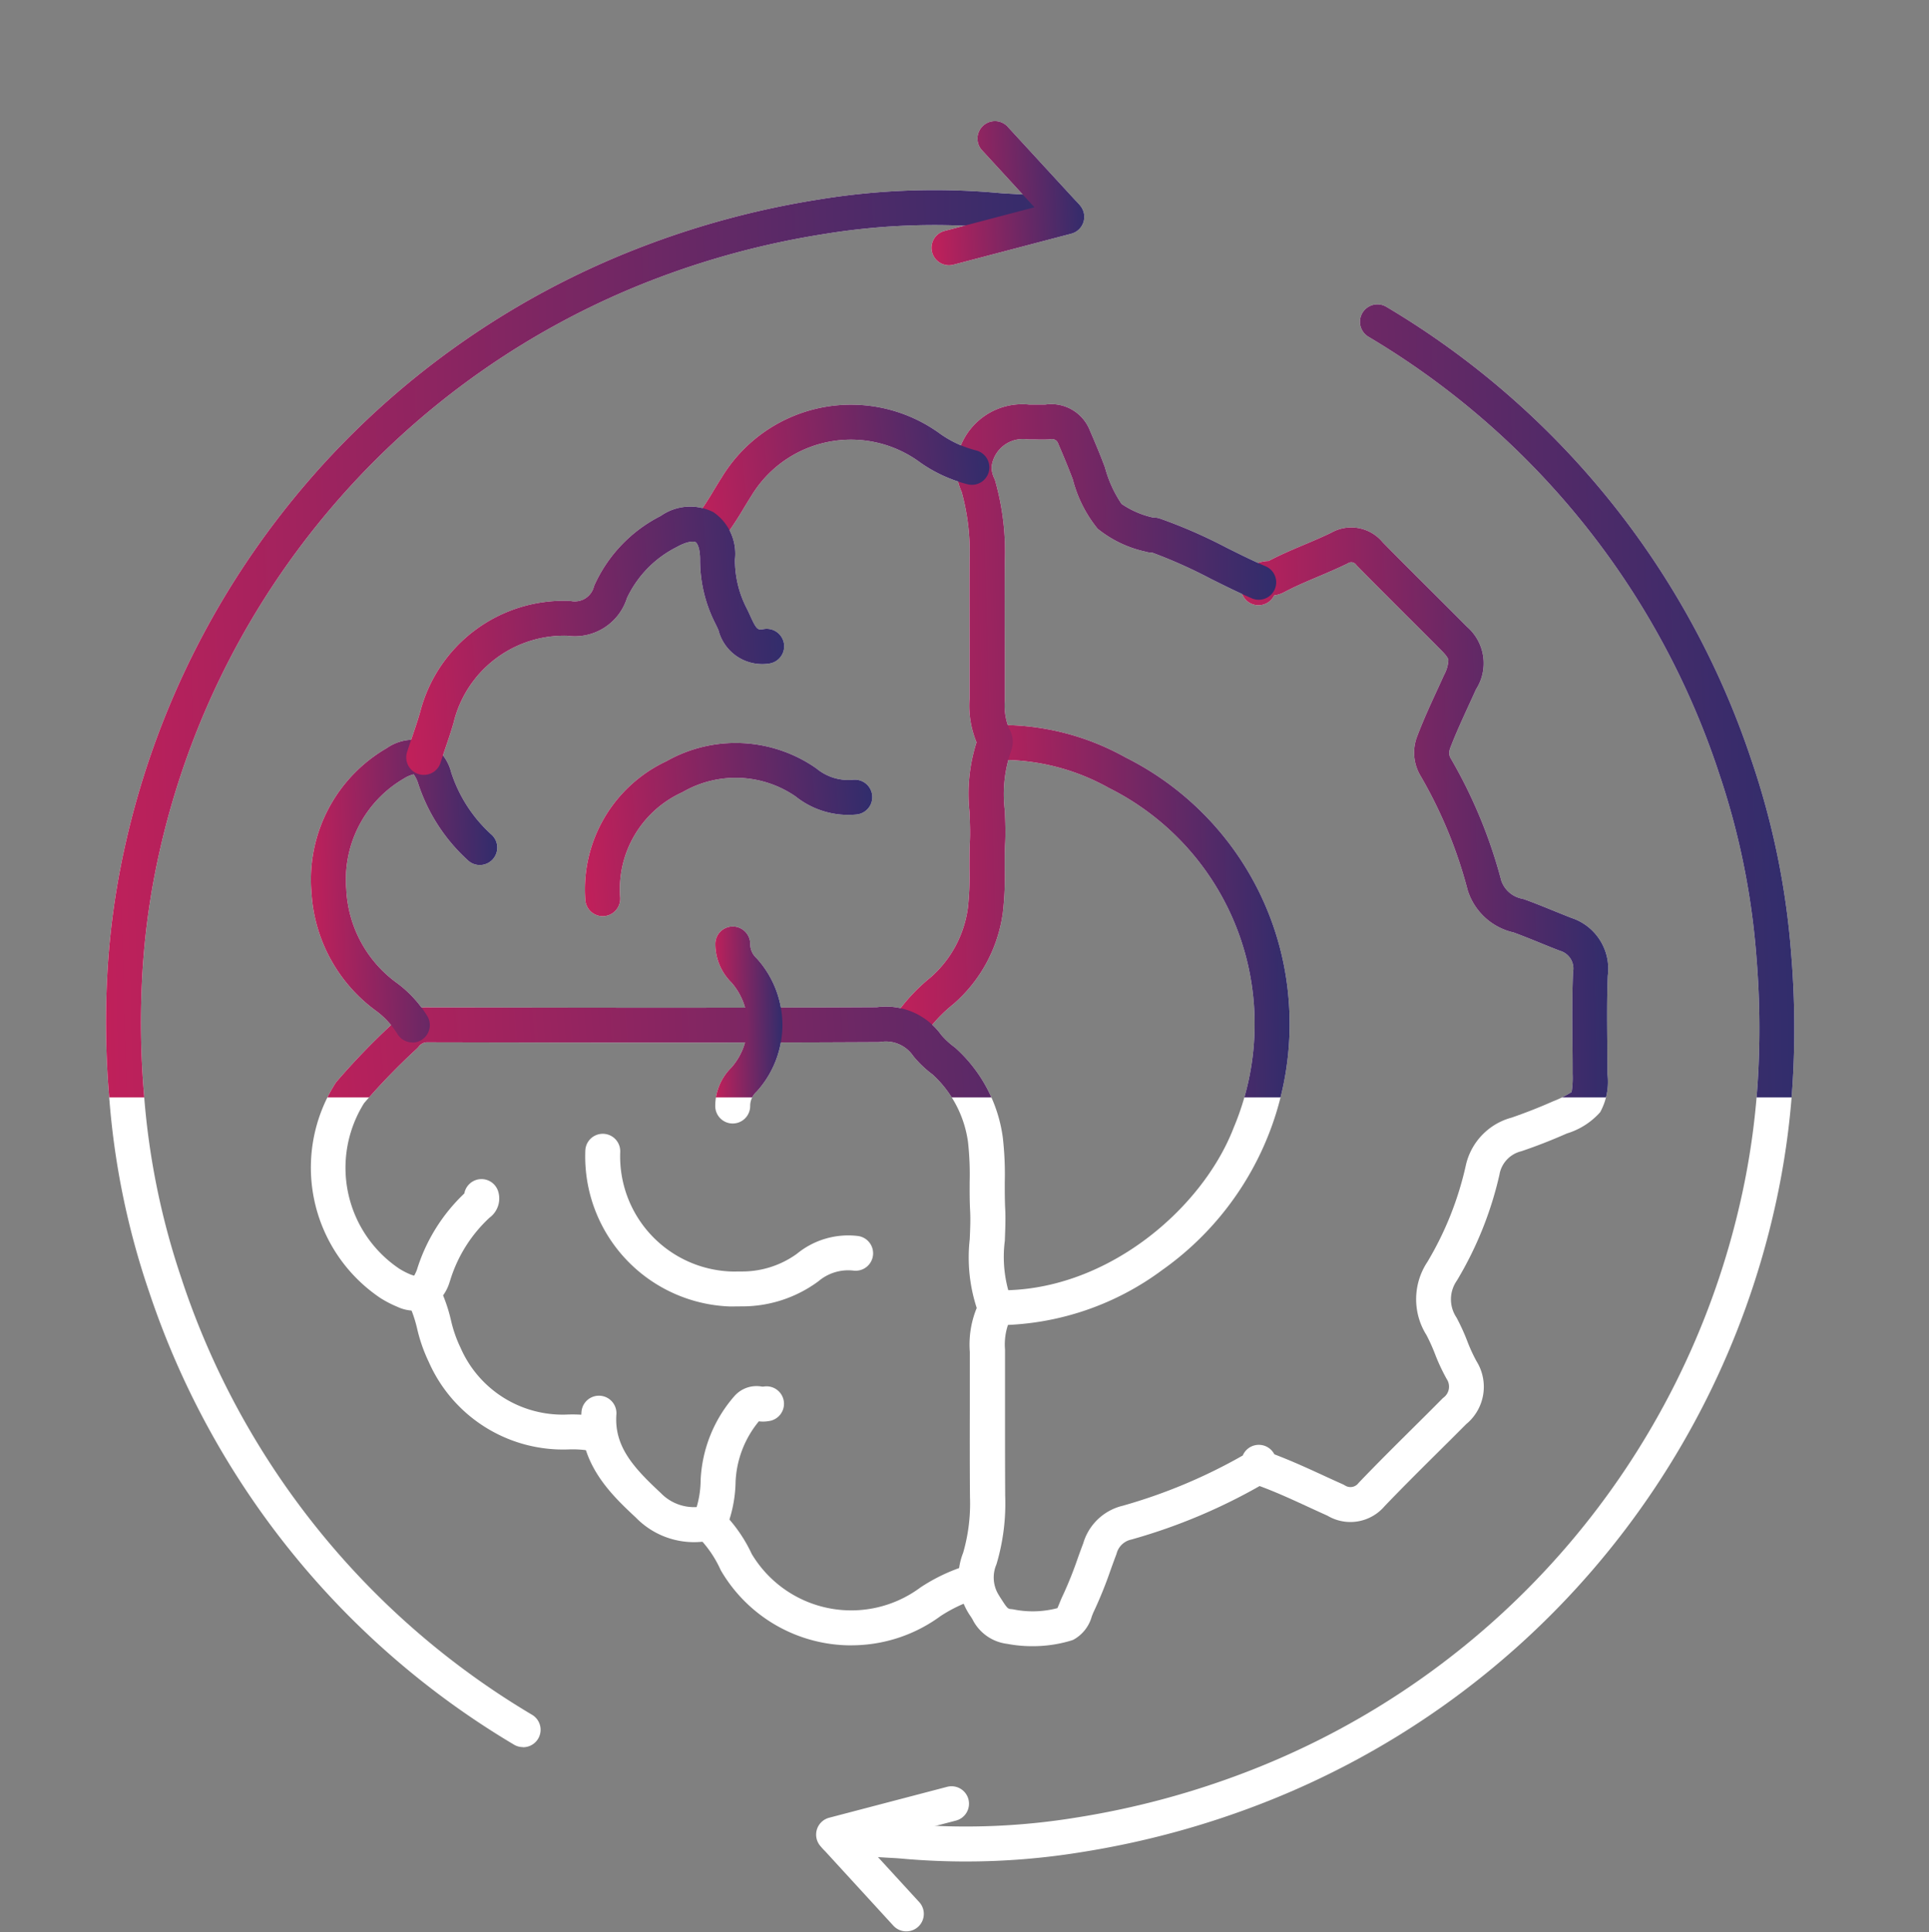 <svg xmlns="http://www.w3.org/2000/svg" xmlns:xlink="http://www.w3.org/1999/xlink" width="82.905" height="83.044" viewBox="0 0 82.905 83.044">
  <rect x="0" y="0" width="82.905" height="83.044" fill="#808080" stroke="none"/>
  <defs>
    <linearGradient id="linear-gradient" x1="-0.028" y1="0.406" x2="1" y2="0.358" gradientUnits="objectBoundingBox">
      <stop offset="0" stop-color="#c2205a"/>
      <stop offset="1" stop-color="#312d6c"/>
    </linearGradient>
    <clipPath id="clip-path">
      <rect id="Rectangle_1280" data-name="Rectangle 1280" width="72.632" height="77.916" fill="#fff" stroke="rgba(0,0,0,0)" stroke-width="1"/>
    </clipPath>
    <clipPath id="clip-path-2">
      <path id="Path_3339" data-name="Path 3339" d="M6108.262,410.563h82.121l-11.376-37.621-21.314-9.546-18.438,1.177L6115.978,375.3l-8.5,24.584Z" transform="translate(-5224 5801)" fill="none"/>
    </clipPath>
    <clipPath id="clip-path-3">
      <rect id="Rectangle_1301" data-name="Rectangle 1301" width="72.632" height="77.916" stroke="rgba(0,0,0,0)" stroke-width="1" fill="url(#linear-gradient)"/>
    </clipPath>
  </defs>
  <g id="Group_3388" data-name="Group 3388" transform="translate(-6107.478 -321.867)">
    <g id="Group_3384" data-name="Group 3384" transform="translate(6112 326.994)">
      <g id="Group_2851" data-name="Group 2851" clip-path="url(#clip-path)">
        <path id="Path_2994" data-name="Path 2994" d="M38.516,51.828l-.224,0a.75.75,0,1,1,.035-1.5c4.627.107,8.8-3.456,10.163-6.963l.008-.021a11.473,11.473,0,0,0,.863-5.4,11.32,11.32,0,0,0-6.2-9.191l-.033-.017a9.429,9.429,0,0,0-4.8-1.2.75.75,0,1,1-.03-1.5,10.93,10.93,0,0,1,5.547,1.387,12.76,12.76,0,0,1,7.015,10.4A12.949,12.949,0,0,1,45.427,49.46,12,12,0,0,1,38.516,51.828Z" fill="#fff"/>
        <path id="Path_2995" data-name="Path 2995" d="M53.516,60.289a1.924,1.924,0,0,1-.987-.272c-.272-.122-.545-.247-.809-.369-.79-.364-1.537-.708-2.319-.98a.75.75,0,1,1,.493-1.417c.85.3,1.665.671,2.453,1.034.275.127.559.257.838.381a.751.751,0,0,1,.1.054.432.432,0,0,0,.568-.092q.019-.023.04-.045c.749-.784,1.53-1.559,2.284-2.308.421-.417.855-.849,1.278-1.276a.75.75,0,0,1,.072-.064.586.586,0,0,0,.136-.778l-.014-.024a8.293,8.293,0,0,1-.5-1.073,7.911,7.911,0,0,0-.361-.8,2.9,2.9,0,0,1,.039-3.153A14,14,0,0,0,58.468,45a2.742,2.742,0,0,1,1.978-2.092c.575-.2,1.157-.424,1.778-.7a4.521,4.521,0,0,0,.8-.4,3.964,3.964,0,0,0,.042-.781c0-.419,0-.847-.008-1.26-.009-1-.018-2.037.025-3.065a.75.75,0,0,1,.008-.083.794.794,0,0,0-.547-.875l-.047-.016c-.289-.111-.576-.227-.854-.341-.382-.156-.744-.3-1.114-.437a2.686,2.686,0,0,1-1.965-1.792q-.007-.02-.012-.041a19.651,19.651,0,0,0-2.03-4.912,1.94,1.94,0,0,1-.13-1.7c.265-.7.575-1.371.875-2.023q.139-.3.277-.606a1.476,1.476,0,0,0,.182-.623c0-.034-.017-.138-.277-.4-.523-.529-1.057-1.061-1.574-1.575C55.2,20.6,54.494,19.9,53.809,19.2a.748.748,0,0,1-.057-.065.25.25,0,0,0-.325-.061l-.052.028c-.414.2-.837.382-1.246.555-.516.218-1,.424-1.468.673a1.25,1.25,0,0,1-.421.133.75.75,0,0,1-1.425-.338,1.083,1.083,0,0,1,.507-.954,1.425,1.425,0,0,1,.627-.184L50,18.984c.509-.269,1.034-.491,1.542-.705.4-.169.778-.329,1.147-.509a1.753,1.753,0,0,1,2.215.41c.671.684,1.363,1.374,2.033,2.041.518.516,1.054,1.05,1.578,1.58a2.076,2.076,0,0,1,.4,2.7c-.093.207-.188.412-.282.617-.3.66-.59,1.283-.837,1.934l0,.011a.45.45,0,0,0,.03.4A21.154,21.154,0,0,1,60,32.72a1.185,1.185,0,0,0,.887.778.751.751,0,0,1,.105.029c.416.149.824.316,1.219.476.264.107.536.218.8.321a2.3,2.3,0,0,1,1.567,2.485c-.04.977-.031,1.98-.022,2.95,0,.417.008.848.008,1.274a2.72,2.72,0,0,1-.313,1.641,3.121,3.121,0,0,1-1.43.915c-.669.295-1.3.541-1.924.753l-.052.016a1.251,1.251,0,0,0-.916.96l0,.012A15.5,15.5,0,0,1,58.1,49.9l-.022.034a1.4,1.4,0,0,0-.017,1.544q.013.021.025.042a8.948,8.948,0,0,1,.447.979,7.147,7.147,0,0,0,.4.875,2.08,2.08,0,0,1-.449,2.716c-.417.421-.844.844-1.257,1.254-.742.736-1.508,1.5-2.238,2.261A1.93,1.93,0,0,1,53.516,60.289Z" fill="#fff"/>
        <path id="Path_2996" data-name="Path 2996" d="M34.583,39.677a.75.75,0,0,1-.615-1.179,7.8,7.8,0,0,1,1.5-1.612,4.825,4.825,0,0,0,1.609-3,12.167,12.167,0,0,0,.067-1.662c0-.388,0-.79.019-1.194s0-.815-.015-1.252a7.274,7.274,0,0,1,.3-3l-.016-.037a4.156,4.156,0,0,1-.283-1.855q0-.97,0-1.939c0-1.294-.008-2.631,0-3.949q0-.011,0-.023a9.717,9.717,0,0,0-.34-2.958,2.576,2.576,0,0,1-.226-1.178q0-.023,0-.046l0-.037v-.012a2.855,2.855,0,0,1,3.13-2.483l.238,0c.158,0,.308,0,.451,0a1.782,1.782,0,0,1,1.915,1.107c.2.465.435,1.014.642,1.571l.011.03a5.171,5.171,0,0,0,.712,1.563,3.9,3.9,0,0,0,1.355.586.865.865,0,0,1,.3.045A21.717,21.717,0,0,1,48.2,18.416c.542.27,1.1.55,1.659.79a.75.75,0,1,1-.594,1.377c-.595-.257-1.174-.546-1.735-.825A21.22,21.22,0,0,0,45,18.626a.884.884,0,0,1-.2-.019.75.75,0,0,1-.077-.021,4.946,4.946,0,0,1-2.072-.989,5.52,5.52,0,0,1-1.063-2.109l-.01-.028c-.2-.527-.421-1.058-.616-1.506l-.012-.031a.28.28,0,0,0-.311-.175.751.751,0,0,1-.1.011c-.2.01-.4.007-.588,0l-.257,0a.75.75,0,0,1-.092-.006,1.353,1.353,0,0,0-1.505,1.169v0a1.071,1.071,0,0,0,.108.5.75.75,0,0,1,.048.126,11.217,11.217,0,0,1,.412,3.47c-.011,1.305-.007,2.635,0,3.92q0,.987,0,1.974,0,.032,0,.064a2.65,2.65,0,0,0,.166,1.173l0,.008a1.118,1.118,0,0,1,.1.994l0,.008a5.664,5.664,0,0,0-.267,2.555c.019.453.039.922.014,1.4-.02.361-.018.723-.017,1.107a13.482,13.482,0,0,1-.081,1.867,6.324,6.324,0,0,1-2.123,3.939l-.022.018a6.3,6.3,0,0,0-1.223,1.31A.749.749,0,0,1,34.583,39.677Z" fill="#fff"/>
        <path id="Path_2997" data-name="Path 2997" d="M39.848,65.626a5.649,5.649,0,0,1-1.081-.1,1.924,1.924,0,0,1-1.5-1.067c-.03-.047-.061-.1-.094-.144a2.915,2.915,0,0,1-.3-2.705,7.632,7.632,0,0,0,.293-2.4q0-.011,0-.021c-.011-1.257-.009-2.534-.007-3.768,0-.8,0-1.628,0-2.442a4.156,4.156,0,0,1,.283-1.856l.014-.032a7.013,7.013,0,0,1-.3-2.958c.019-.427.037-.831.016-1.225-.023-.417-.021-.83-.02-1.23a12.562,12.562,0,0,0-.069-1.706,4.818,4.818,0,0,0-1.52-2.913,4.785,4.785,0,0,1-.808-.763q-.022-.026-.041-.054a1.421,1.421,0,0,0-1.383-.588.75.75,0,0,1-.114.009c-6.427.034-12.96.021-19.278.008l-.061,0a.454.454,0,0,0-.4.182.75.75,0,0,1-.093.1,28.457,28.457,0,0,0-2.257,2.33,5.226,5.226,0,0,0,1.52,7.125,3.217,3.217,0,0,0,.453.234,1.461,1.461,0,0,0,.177.059,1.754,1.754,0,0,0,.116-.246,7.62,7.62,0,0,1,2.04-3.287.75.75,0,0,1,1.456-.084,1.024,1.024,0,0,1-.374,1.126,6.119,6.119,0,0,0-1.695,2.71q-.008.027-.019.054a1.881,1.881,0,0,1-.917,1.131,1.737,1.737,0,0,1-1.344-.072l-.013-.005a4.719,4.719,0,0,1-.688-.357l-.019-.012a6.755,6.755,0,0,1-1.93-9.224.75.75,0,0,1,.065-.087,29.963,29.963,0,0,1,2.369-2.456,1.944,1.944,0,0,1,1.651-.721c6.29.013,12.792.026,19.187-.008a2.93,2.93,0,0,1,2.768,1.19,3.281,3.281,0,0,0,.559.518.75.75,0,0,1,.06.049,6.319,6.319,0,0,1,2.028,3.852,13.886,13.886,0,0,1,.083,1.91c0,.4,0,.769.018,1.143.025.469,0,.929-.015,1.374a5.42,5.42,0,0,0,.262,2.494,1.109,1.109,0,0,1-.088,1.008l0,.008a2.65,2.65,0,0,0-.166,1.173q0,.031,0,.062c0,.827,0,1.667,0,2.479,0,1.227,0,2.5.007,3.741a9.13,9.13,0,0,1-.362,2.9.75.75,0,0,1-.025.073,1.419,1.419,0,0,0,.141,1.337l0,.006c.038.057.074.113.109.168.239.373.265.375.407.386a.749.749,0,0,1,.088.012,4.164,4.164,0,0,0,1.886-.055c.028-.06.061-.142.085-.2.041-.1.083-.209.136-.317a16.628,16.628,0,0,0,.657-1.636c.075-.208.153-.423.234-.636a2.331,2.331,0,0,1,1.689-1.61,23.042,23.042,0,0,0,5.165-2.161.75.75,0,0,1,1.428.431.938.938,0,0,1-.521.777,24.542,24.542,0,0,1-5.681,2.4l-.032.008a.832.832,0,0,0-.613.589q-.009.034-.022.067c-.081.212-.16.432-.237.645a18.012,18.012,0,0,1-.72,1.783c-.028.056-.057.132-.089.212a1.635,1.635,0,0,1-.791,1.006.75.75,0,0,1-.083.031A5.659,5.659,0,0,1,39.848,65.626Z" fill="#fff"/>
        <path id="Path_2998" data-name="Path 2998" d="M13.2,39.677a.749.749,0,0,1-.639-.357,3.546,3.546,0,0,0-.935-1.01,6.773,6.773,0,0,1-2.761-5.082,6.524,6.524,0,0,1,3.234-6.2,2.007,2.007,0,0,1,1.683-.289,2.034,2.034,0,0,1,1.09,1.338l.005.015a6.164,6.164,0,0,0,1.74,2.668.75.75,0,0,1-1,1.117,7.666,7.666,0,0,1-2.161-3.31,1.4,1.4,0,0,0-.2-.413,1.369,1.369,0,0,0-.409.176,5.018,5.018,0,0,0-2.484,4.782q0,.012,0,.025a5.275,5.275,0,0,0,2.15,3.968,5.035,5.035,0,0,1,1.326,1.434.75.75,0,0,1-.638,1.144Z" fill="#fff"/>
        <path id="Path_2999" data-name="Path 2999" d="M26,18.3a.75.75,0,0,1-.6-1.206,13.034,13.034,0,0,0,.756-1.151c.112-.184.228-.375.348-.563.1-.168.213-.332.328-.488a6.5,6.5,0,0,1,9.076-1.358,4.679,4.679,0,0,0,1.526.7.75.75,0,1,1-.37,1.454,6.174,6.174,0,0,1-2.024-.927l-.017-.012a5,5,0,0,0-6.986,1.039c-.09.122-.177.251-.257.383l-.008.013c-.113.177-.221.354-.335.543A14.364,14.364,0,0,1,26.595,18,.749.749,0,0,1,26,18.3Z" fill="#fff"/>
        <path id="Path_3000" data-name="Path 3000" d="M32.075,65.591a6.486,6.486,0,0,1-5.6-3.195.748.748,0,0,1-.036-.069,4.852,4.852,0,0,0-.974-1.408.75.75,0,1,1,1.064-1.057,6.346,6.346,0,0,1,1.257,1.8,4.983,4.983,0,0,0,7.242,1.447l.035-.024a7.753,7.753,0,0,1,1.882-.9.75.75,0,1,1,.461,1.427,6.253,6.253,0,0,0-1.5.717,6.478,6.478,0,0,1-3.831,1.26Z" fill="#fff"/>
        <path id="Path_3001" data-name="Path 3001" d="M21.382,34.252a.75.75,0,0,1-.747-.691,6.083,6.083,0,0,1,3.49-5.974,6.044,6.044,0,0,1,6.422.3l.042.032a2.139,2.139,0,0,0,1.57.467.75.75,0,0,1,.151,1.492,3.63,3.63,0,0,1-2.641-.775,4.538,4.538,0,0,0-4.825-.2q-.031.018-.063.032a4.577,4.577,0,0,0-2.65,4.507.75.75,0,0,1-.689.807Z" fill="#fff"/>
        <path id="Path_3002" data-name="Path 3002" d="M27.06,51.024q-.125,0-.245,0a6.452,6.452,0,0,1-6.181-6.7.75.75,0,1,1,1.5.06,4.95,4.95,0,0,0,4.742,5.137c.146.006.3,0,.463,0h.037a4.01,4.01,0,0,0,2.353-.761,3.479,3.479,0,0,1,2.593-.767.75.75,0,1,1-.17,1.49,1.972,1.972,0,0,0-1.482.445l-.04.031a5.5,5.5,0,0,1-3.234,1.062C27.281,51.021,27.169,51.024,27.06,51.024Z" fill="#fff"/>
        <path id="Path_3003" data-name="Path 3003" d="M21.054,57.253a.754.754,0,0,1-.136-.012,4.618,4.618,0,0,0-1.037-.07H19.87a6.307,6.307,0,0,1-5.959-3.75,6.882,6.882,0,0,1-.5-1.42,5.622,5.622,0,0,0-.392-1.144.75.75,0,0,1,1.329-.695,6.835,6.835,0,0,1,.511,1.452,5.577,5.577,0,0,0,.388,1.135q.012.023.023.047a4.785,4.785,0,0,0,4.545,2.876,6.119,6.119,0,0,1,1.369.094.75.75,0,0,1-.134,1.488Z" fill="#fff"/>
        <path id="Path_3004" data-name="Path 3004" d="M13.688,28.177a.751.751,0,0,1-.715-.978c.072-.226.149-.451.223-.669.126-.371.245-.721.345-1.077A6.365,6.365,0,0,1,19.947,20.7a.749.749,0,0,1,.094.01A.85.85,0,0,0,21,20.1a.752.752,0,0,1,.039-.106,6.2,6.2,0,0,1,2.834-2.945,2.2,2.2,0,0,1,2.263-.164,2.16,2.16,0,0,1,.928,2.039,4.519,4.519,0,0,0,.5,2.083c.058.114.108.224.156.33.284.625.33.617.584.574a.75.75,0,0,1,.252,1.479,1.942,1.942,0,0,1-2.2-1.431c-.044-.1-.085-.186-.126-.268a6.019,6.019,0,0,1-.664-2.77c0-.5-.127-.706-.194-.746s-.327-.055-.791.2l-.022.012a4.69,4.69,0,0,0-2.134,2.189,2.349,2.349,0,0,1-2.573,1.621,4.894,4.894,0,0,0-4.856,3.643l0,.014c-.111.4-.244.787-.372,1.163-.072.211-.146.43-.214.642A.75.75,0,0,1,13.688,28.177Z" fill="#fff"/>
        <path id="Path_3005" data-name="Path 3005" d="M25.31,61.155a3.488,3.488,0,0,1-2.5-1.052c-1.063-.993-2.508-2.353-2.341-4.547a.75.75,0,0,1,1.5.113c-.1,1.376.752,2.294,1.883,3.35l.029.028a1.985,1.985,0,0,0,1.538.6,4.189,4.189,0,0,0,.171-1.134q0-.011,0-.023a5.882,5.882,0,0,1,1.462-3.624,1.264,1.264,0,0,1,1.153-.4l.072.006a.75.75,0,0,1,.344,1.459,1.492,1.492,0,0,1-.529.031,4.378,4.378,0,0,0-1,2.587,5.674,5.674,0,0,1-.416,2.054.75.75,0,0,1-.511.445A3.465,3.465,0,0,1,25.31,61.155Z" fill="#fff"/>
        <path id="Path_3006" data-name="Path 3006" d="M26.968,43.161a.75.75,0,0,1-.75-.748,2.323,2.323,0,0,1,.693-1.657,2.764,2.764,0,0,0,0-3.656,2.329,2.329,0,0,1-.69-1.656.75.75,0,1,1,1.5,0,.822.822,0,0,0,.252.593q.021.02.04.041a4.262,4.262,0,0,1,0,5.695q-.02.022-.042.043a.816.816,0,0,0-.252.591A.75.75,0,0,1,26.968,43.161Z" fill="#fff"/>
        <path id="Path_3007" data-name="Path 3007" d="M36.992,74.88q-1.192,0-2.382-.092H34.6c-.543-.047-.543-.047-.8-.061s-.814-.046-2.453-.154a.75.75,0,0,1,.1-1.5c1.631.108,2.176.138,2.438.153.28.016.292.017.843.064a29.417,29.417,0,0,0,7.019-.3,36.008,36.008,0,0,0,7.472-2.024A34.4,34.4,0,0,0,70.291,46.459a32.377,32.377,0,0,0,.764-5.7,37.137,37.137,0,0,0-.09-4.767v-.006A32.179,32.179,0,0,0,69.322,28l0-.006A34.283,34.283,0,0,0,54.294,9.349a.75.75,0,0,1,.766-1.29A35.783,35.783,0,0,1,70.743,27.518a33.681,33.681,0,0,1,1.717,8.35,38.638,38.638,0,0,1,.094,4.957,33.87,33.87,0,0,1-.8,5.963A35.9,35.9,0,0,1,49.762,72.367a37.494,37.494,0,0,1-7.777,2.107A30.887,30.887,0,0,1,36.992,74.88Z" fill="#fff"/>
        <path id="Path_3008" data-name="Path 3008" d="M34.427,77.883a.748.748,0,0,1-.553-.243l-3.125-3.41A.75.75,0,0,1,31.112,73l5.065-1.327a.75.75,0,1,1,.38,1.451L32.7,74.133l2.285,2.493a.75.75,0,0,1-.553,1.257Z" fill="#fff"/>
        <path id="Path_3009" data-name="Path 3009" d="M17.952,69.964a.746.746,0,0,1-.382-.105A35.778,35.778,0,0,1,1.888,50.4a33.629,33.629,0,0,1-1.715-8.35,38.068,38.068,0,0,1-.1-4.954,33.778,33.778,0,0,1,.8-5.963,35.919,35.919,0,0,1,22-25.578,37.427,37.427,0,0,1,7.777-2.105,30.8,30.8,0,0,1,7.375-.314h.006c.543.047.543.047.8.061s.815.046,2.455.154a.75.75,0,1,1-.1,1.5c-1.632-.108-2.178-.138-2.44-.153-.281-.016-.292-.017-.845-.064a29.314,29.314,0,0,0-7.016.3A35.944,35.944,0,0,0,23.414,6.95,34.419,34.419,0,0,0,2.339,31.458a32.286,32.286,0,0,0-.764,5.7,36.566,36.566,0,0,0,.093,4.763v.007a32.13,32.13,0,0,0,1.64,7.984l0,.006A34.278,34.278,0,0,0,18.336,68.569a.75.75,0,0,1-.384,1.4Z" fill="#fff"/>
        <path id="Path_3010" data-name="Path 3010" d="M36.265,6.274a.75.75,0,0,1-.19-1.476l3.862-1.015L37.655,1.3a.75.75,0,0,1,1.1-1.015l3.125,3.4a.75.75,0,0,1-.361,1.233L36.457,6.249A.751.751,0,0,1,36.265,6.274Z" fill="#fff"/>
      </g>
    </g>
    <g id="Mask_Group_26" data-name="Mask Group 26" transform="translate(5224 -5842.529)" clip-path="url(#clip-path-2)">
      <g id="Group_3386" data-name="Group 3386" transform="translate(888 6169.523)">
        <g id="Group_3385" data-name="Group 3385" clip-path="url(#clip-path-3)">
          <path id="Path_2994-2" data-name="Path 2994" d="M38.516,51.828l-.224,0a.75.75,0,1,1,.035-1.5c4.627.107,8.8-3.456,10.163-6.963l.008-.021a11.473,11.473,0,0,0,.863-5.4,11.32,11.32,0,0,0-6.2-9.191l-.033-.017a9.429,9.429,0,0,0-4.8-1.2.75.75,0,1,1-.03-1.5,10.93,10.93,0,0,1,5.547,1.387,12.76,12.76,0,0,1,7.015,10.4A12.949,12.949,0,0,1,45.427,49.46,12,12,0,0,1,38.516,51.828Z" fill="url(#linear-gradient)"/>
          <path id="Path_2995-2" data-name="Path 2995" d="M53.516,60.289a1.924,1.924,0,0,1-.987-.272c-.272-.122-.545-.247-.809-.369-.79-.364-1.537-.708-2.319-.98a.75.75,0,1,1,.493-1.417c.85.3,1.665.671,2.453,1.034.275.127.559.257.838.381a.751.751,0,0,1,.1.054.432.432,0,0,0,.568-.092q.019-.023.04-.045c.749-.784,1.53-1.559,2.284-2.308.421-.417.855-.849,1.278-1.276a.75.75,0,0,1,.072-.064.586.586,0,0,0,.136-.778l-.014-.024a8.293,8.293,0,0,1-.5-1.073,7.911,7.911,0,0,0-.361-.8,2.9,2.9,0,0,1,.039-3.153A14,14,0,0,0,58.468,45a2.742,2.742,0,0,1,1.978-2.092c.575-.2,1.157-.424,1.778-.7a4.521,4.521,0,0,0,.8-.4,3.964,3.964,0,0,0,.042-.781c0-.419,0-.847-.008-1.26-.009-1-.018-2.037.025-3.065a.75.75,0,0,1,.008-.083.794.794,0,0,0-.547-.875l-.047-.016c-.289-.111-.576-.227-.854-.341-.382-.156-.744-.3-1.114-.437a2.686,2.686,0,0,1-1.965-1.792q-.007-.02-.012-.041a19.651,19.651,0,0,0-2.03-4.912,1.94,1.94,0,0,1-.13-1.7c.265-.7.575-1.371.875-2.023q.139-.3.277-.606a1.476,1.476,0,0,0,.182-.623c0-.034-.017-.138-.277-.4-.523-.529-1.057-1.061-1.574-1.575C55.2,20.6,54.494,19.9,53.809,19.2a.748.748,0,0,1-.057-.065.25.25,0,0,0-.325-.061l-.052.028c-.414.2-.837.382-1.246.555-.516.218-1,.424-1.468.673a1.25,1.25,0,0,1-.421.133.75.75,0,0,1-1.425-.338,1.083,1.083,0,0,1,.507-.954,1.425,1.425,0,0,1,.627-.184L50,18.984c.509-.269,1.034-.491,1.542-.705.4-.169.778-.329,1.147-.509a1.753,1.753,0,0,1,2.215.41c.671.684,1.363,1.374,2.033,2.041.518.516,1.054,1.05,1.578,1.58a2.076,2.076,0,0,1,.4,2.7c-.093.207-.188.412-.282.617-.3.66-.59,1.283-.837,1.934l0,.011a.45.45,0,0,0,.03.4A21.154,21.154,0,0,1,60,32.72a1.185,1.185,0,0,0,.887.778.751.751,0,0,1,.105.029c.416.149.824.316,1.219.476.264.107.536.218.8.321a2.3,2.3,0,0,1,1.567,2.485c-.04.977-.031,1.98-.022,2.95,0,.417.008.848.008,1.274a2.72,2.72,0,0,1-.313,1.641,3.121,3.121,0,0,1-1.43.915c-.669.295-1.3.541-1.924.753l-.052.016a1.251,1.251,0,0,0-.916.96l0,.012A15.5,15.5,0,0,1,58.1,49.9l-.022.034a1.4,1.4,0,0,0-.017,1.544q.013.021.025.042a8.948,8.948,0,0,1,.447.979,7.147,7.147,0,0,0,.4.875,2.08,2.08,0,0,1-.449,2.716c-.417.421-.844.844-1.257,1.254-.742.736-1.508,1.5-2.238,2.261A1.93,1.93,0,0,1,53.516,60.289Z" fill="url(#linear-gradient)"/>
          <path id="Path_2996-2" data-name="Path 2996" d="M34.583,39.677a.75.75,0,0,1-.615-1.179,7.8,7.8,0,0,1,1.5-1.612,4.825,4.825,0,0,0,1.609-3,12.167,12.167,0,0,0,.067-1.662c0-.388,0-.79.019-1.194s0-.815-.015-1.252a7.274,7.274,0,0,1,.3-3l-.016-.037a4.156,4.156,0,0,1-.283-1.855q0-.97,0-1.939c0-1.294-.008-2.631,0-3.949q0-.011,0-.023a9.717,9.717,0,0,0-.34-2.958,2.576,2.576,0,0,1-.226-1.178q0-.023,0-.046l0-.037v-.012a2.855,2.855,0,0,1,3.13-2.483l.238,0c.158,0,.308,0,.451,0a1.782,1.782,0,0,1,1.915,1.107c.2.465.435,1.014.642,1.571l.011.03a5.171,5.171,0,0,0,.712,1.563,3.9,3.9,0,0,0,1.355.586.865.865,0,0,1,.3.045A21.717,21.717,0,0,1,48.2,18.416c.542.27,1.1.55,1.659.79a.75.75,0,1,1-.594,1.377c-.595-.257-1.174-.546-1.735-.825A21.22,21.22,0,0,0,45,18.626a.884.884,0,0,1-.2-.019.75.75,0,0,1-.077-.021,4.946,4.946,0,0,1-2.072-.989,5.52,5.52,0,0,1-1.063-2.109l-.01-.028c-.2-.527-.421-1.058-.616-1.506l-.012-.031a.28.28,0,0,0-.311-.175.751.751,0,0,1-.1.011c-.2.01-.4.007-.588,0l-.257,0a.75.75,0,0,1-.092-.006,1.353,1.353,0,0,0-1.505,1.169v0a1.071,1.071,0,0,0,.108.5.75.75,0,0,1,.048.126,11.217,11.217,0,0,1,.412,3.47c-.011,1.305-.007,2.635,0,3.92q0,.987,0,1.974,0,.032,0,.064a2.65,2.65,0,0,0,.166,1.173l0,.008a1.118,1.118,0,0,1,.1.994l0,.008a5.664,5.664,0,0,0-.267,2.555c.019.453.039.922.014,1.4-.02.361-.018.723-.017,1.107a13.482,13.482,0,0,1-.081,1.867,6.324,6.324,0,0,1-2.123,3.939l-.022.018a6.3,6.3,0,0,0-1.223,1.31A.749.749,0,0,1,34.583,39.677Z" fill="url(#linear-gradient)"/>
          <path id="Path_2997-2" data-name="Path 2997" d="M39.848,65.626a5.649,5.649,0,0,1-1.081-.1,1.924,1.924,0,0,1-1.5-1.067c-.03-.047-.061-.1-.094-.144a2.915,2.915,0,0,1-.3-2.705,7.632,7.632,0,0,0,.293-2.4q0-.011,0-.021c-.011-1.257-.009-2.534-.007-3.768,0-.8,0-1.628,0-2.442a4.156,4.156,0,0,1,.283-1.856l.014-.032a7.013,7.013,0,0,1-.3-2.958c.019-.427.037-.831.016-1.225-.023-.417-.021-.83-.02-1.23a12.562,12.562,0,0,0-.069-1.706,4.818,4.818,0,0,0-1.52-2.913,4.785,4.785,0,0,1-.808-.763q-.022-.026-.041-.054a1.421,1.421,0,0,0-1.383-.588.75.75,0,0,1-.114.009c-6.427.034-12.96.021-19.278.008l-.061,0a.454.454,0,0,0-.4.182.75.75,0,0,1-.093.1,28.457,28.457,0,0,0-2.257,2.33,5.226,5.226,0,0,0,1.52,7.125,3.217,3.217,0,0,0,.453.234,1.461,1.461,0,0,0,.177.059,1.754,1.754,0,0,0,.116-.246,7.62,7.62,0,0,1,2.04-3.287.75.75,0,0,1,1.456-.084,1.024,1.024,0,0,1-.374,1.126,6.119,6.119,0,0,0-1.695,2.71q-.008.027-.019.054a1.881,1.881,0,0,1-.917,1.131,1.737,1.737,0,0,1-1.344-.072l-.013-.005a4.719,4.719,0,0,1-.688-.357l-.019-.012a6.755,6.755,0,0,1-1.93-9.224.75.75,0,0,1,.065-.087,29.963,29.963,0,0,1,2.369-2.456,1.944,1.944,0,0,1,1.651-.721c6.29.013,12.792.026,19.187-.008a2.93,2.93,0,0,1,2.768,1.19,3.281,3.281,0,0,0,.559.518.75.75,0,0,1,.06.049,6.319,6.319,0,0,1,2.028,3.852,13.886,13.886,0,0,1,.083,1.91c0,.4,0,.769.018,1.143.025.469,0,.929-.015,1.374a5.42,5.42,0,0,0,.262,2.494,1.109,1.109,0,0,1-.088,1.008l0,.008a2.65,2.65,0,0,0-.166,1.173q0,.031,0,.062c0,.827,0,1.667,0,2.479,0,1.227,0,2.5.007,3.741a9.13,9.13,0,0,1-.362,2.9.75.75,0,0,1-.025.073,1.419,1.419,0,0,0,.141,1.337l0,.006c.038.057.074.113.109.168.239.373.265.375.407.386a.749.749,0,0,1,.088.012,4.164,4.164,0,0,0,1.886-.055c.028-.06.061-.142.085-.2.041-.1.083-.209.136-.317a16.628,16.628,0,0,0,.657-1.636c.075-.208.153-.423.234-.636a2.331,2.331,0,0,1,1.689-1.61,23.042,23.042,0,0,0,5.165-2.161.75.75,0,0,1,1.428.431.938.938,0,0,1-.521.777,24.542,24.542,0,0,1-5.681,2.4l-.032.008a.832.832,0,0,0-.613.589q-.009.034-.022.067c-.081.212-.16.432-.237.645a18.012,18.012,0,0,1-.72,1.783c-.028.056-.057.132-.089.212a1.635,1.635,0,0,1-.791,1.006.75.75,0,0,1-.083.031A5.659,5.659,0,0,1,39.848,65.626Z" fill="url(#linear-gradient)"/>
          <path id="Path_2998-2" data-name="Path 2998" d="M13.2,39.677a.749.749,0,0,1-.639-.357,3.546,3.546,0,0,0-.935-1.01,6.773,6.773,0,0,1-2.761-5.082,6.524,6.524,0,0,1,3.234-6.2,2.007,2.007,0,0,1,1.683-.289,2.034,2.034,0,0,1,1.09,1.338l.005.015a6.164,6.164,0,0,0,1.74,2.668.75.75,0,0,1-1,1.117,7.666,7.666,0,0,1-2.161-3.31,1.4,1.4,0,0,0-.2-.413,1.369,1.369,0,0,0-.409.176,5.018,5.018,0,0,0-2.484,4.782q0,.012,0,.025a5.275,5.275,0,0,0,2.15,3.968,5.035,5.035,0,0,1,1.326,1.434.75.75,0,0,1-.638,1.144Z" fill="url(#linear-gradient)"/>
          <path id="Path_2999-2" data-name="Path 2999" d="M26,18.3a.75.75,0,0,1-.6-1.206,13.034,13.034,0,0,0,.756-1.151c.112-.184.228-.375.348-.563.1-.168.213-.332.328-.488a6.5,6.5,0,0,1,9.076-1.358,4.679,4.679,0,0,0,1.526.7.75.75,0,1,1-.37,1.454,6.174,6.174,0,0,1-2.024-.927l-.017-.012a5,5,0,0,0-6.986,1.039c-.09.122-.177.251-.257.383l-.008.013c-.113.177-.221.354-.335.543A14.364,14.364,0,0,1,26.595,18,.749.749,0,0,1,26,18.3Z" fill="url(#linear-gradient)"/>
          <path id="Path_3000-2" data-name="Path 3000" d="M32.075,65.591a6.486,6.486,0,0,1-5.6-3.195.748.748,0,0,1-.036-.069,4.852,4.852,0,0,0-.974-1.408.75.75,0,1,1,1.064-1.057,6.346,6.346,0,0,1,1.257,1.8,4.983,4.983,0,0,0,7.242,1.447l.035-.024a7.753,7.753,0,0,1,1.882-.9.75.75,0,1,1,.461,1.427,6.253,6.253,0,0,0-1.5.717,6.478,6.478,0,0,1-3.831,1.26Z" fill="url(#linear-gradient)"/>
          <path id="Path_3001-2" data-name="Path 3001" d="M21.382,34.252a.75.75,0,0,1-.747-.691,6.083,6.083,0,0,1,3.49-5.974,6.044,6.044,0,0,1,6.422.3l.042.032a2.139,2.139,0,0,0,1.57.467.75.75,0,0,1,.151,1.492,3.63,3.63,0,0,1-2.641-.775,4.538,4.538,0,0,0-4.825-.2q-.031.018-.063.032a4.577,4.577,0,0,0-2.65,4.507.75.75,0,0,1-.689.807Z" fill="url(#linear-gradient)"/>
          <path id="Path_3002-2" data-name="Path 3002" d="M27.06,51.024q-.125,0-.245,0a6.452,6.452,0,0,1-6.181-6.7.75.75,0,1,1,1.5.06,4.95,4.95,0,0,0,4.742,5.137c.146.006.3,0,.463,0h.037a4.01,4.01,0,0,0,2.353-.761,3.479,3.479,0,0,1,2.593-.767.75.75,0,1,1-.17,1.49,1.972,1.972,0,0,0-1.482.445l-.04.031a5.5,5.5,0,0,1-3.234,1.062C27.281,51.021,27.169,51.024,27.06,51.024Z" fill="url(#linear-gradient)"/>
          <path id="Path_3003-2" data-name="Path 3003" d="M21.054,57.253a.754.754,0,0,1-.136-.012,4.618,4.618,0,0,0-1.037-.07H19.87a6.307,6.307,0,0,1-5.959-3.75,6.882,6.882,0,0,1-.5-1.42,5.622,5.622,0,0,0-.392-1.144.75.75,0,0,1,1.329-.695,6.835,6.835,0,0,1,.511,1.452,5.577,5.577,0,0,0,.388,1.135q.012.023.023.047a4.785,4.785,0,0,0,4.545,2.876,6.119,6.119,0,0,1,1.369.094.75.75,0,0,1-.134,1.488Z" fill="url(#linear-gradient)"/>
          <path id="Path_3004-2" data-name="Path 3004" d="M13.688,28.177a.751.751,0,0,1-.715-.978c.072-.226.149-.451.223-.669.126-.371.245-.721.345-1.077A6.365,6.365,0,0,1,19.947,20.7a.749.749,0,0,1,.094.01A.85.85,0,0,0,21,20.1a.752.752,0,0,1,.039-.106,6.2,6.2,0,0,1,2.834-2.945,2.2,2.2,0,0,1,2.263-.164,2.16,2.16,0,0,1,.928,2.039,4.519,4.519,0,0,0,.5,2.083c.058.114.108.224.156.33.284.625.33.617.584.574a.75.75,0,0,1,.252,1.479,1.942,1.942,0,0,1-2.2-1.431c-.044-.1-.085-.186-.126-.268a6.019,6.019,0,0,1-.664-2.77c0-.5-.127-.706-.194-.746s-.327-.055-.791.2l-.022.012a4.69,4.69,0,0,0-2.134,2.189,2.349,2.349,0,0,1-2.573,1.621,4.894,4.894,0,0,0-4.856,3.643l0,.014c-.111.4-.244.787-.372,1.163-.072.211-.146.43-.214.642A.75.75,0,0,1,13.688,28.177Z" fill="url(#linear-gradient)"/>
          <path id="Path_3005-2" data-name="Path 3005" d="M25.31,61.155a3.488,3.488,0,0,1-2.5-1.052c-1.063-.993-2.508-2.353-2.341-4.547a.75.75,0,0,1,1.5.113c-.1,1.376.752,2.294,1.883,3.35l.029.028a1.985,1.985,0,0,0,1.538.6,4.189,4.189,0,0,0,.171-1.134q0-.011,0-.023a5.882,5.882,0,0,1,1.462-3.624,1.264,1.264,0,0,1,1.153-.4l.072.006a.75.75,0,0,1,.344,1.459,1.492,1.492,0,0,1-.529.031,4.378,4.378,0,0,0-1,2.587,5.674,5.674,0,0,1-.416,2.054.75.75,0,0,1-.511.445A3.465,3.465,0,0,1,25.31,61.155Z" fill="url(#linear-gradient)"/>
          <path id="Path_3006-2" data-name="Path 3006" d="M26.968,43.161a.75.75,0,0,1-.75-.748,2.323,2.323,0,0,1,.693-1.657,2.764,2.764,0,0,0,0-3.656,2.329,2.329,0,0,1-.69-1.656.75.75,0,1,1,1.5,0,.822.822,0,0,0,.252.593q.021.02.04.041a4.262,4.262,0,0,1,0,5.695q-.02.022-.042.043a.816.816,0,0,0-.252.591A.75.75,0,0,1,26.968,43.161Z" fill="url(#linear-gradient)"/>
          <path id="Path_3007-2" data-name="Path 3007" d="M36.992,74.88q-1.192,0-2.382-.092H34.6c-.543-.047-.543-.047-.8-.061s-.814-.046-2.453-.154a.75.75,0,0,1,.1-1.5c1.631.108,2.176.138,2.438.153.28.016.292.017.843.064a29.417,29.417,0,0,0,7.019-.3,36.008,36.008,0,0,0,7.472-2.024A34.4,34.4,0,0,0,70.291,46.459a32.377,32.377,0,0,0,.764-5.7,37.137,37.137,0,0,0-.09-4.767v-.006A32.179,32.179,0,0,0,69.322,28l0-.006A34.283,34.283,0,0,0,54.294,9.349a.75.75,0,0,1,.766-1.29A35.783,35.783,0,0,1,70.743,27.518a33.681,33.681,0,0,1,1.717,8.35,38.638,38.638,0,0,1,.094,4.957,33.87,33.87,0,0,1-.8,5.963A35.9,35.9,0,0,1,49.762,72.367a37.494,37.494,0,0,1-7.777,2.107A30.887,30.887,0,0,1,36.992,74.88Z" fill="url(#linear-gradient)"/>
          <path id="Path_3008-2" data-name="Path 3008" d="M34.427,77.883a.748.748,0,0,1-.553-.243l-3.125-3.41A.75.75,0,0,1,31.112,73l5.065-1.327a.75.75,0,1,1,.38,1.451L32.7,74.133l2.285,2.493a.75.75,0,0,1-.553,1.257Z" fill="url(#linear-gradient)"/>
          <path id="Path_3009-2" data-name="Path 3009" d="M17.952,69.964a.746.746,0,0,1-.382-.105A35.778,35.778,0,0,1,1.888,50.4a33.629,33.629,0,0,1-1.715-8.35,38.068,38.068,0,0,1-.1-4.954,33.778,33.778,0,0,1,.8-5.963,35.919,35.919,0,0,1,22-25.578,37.427,37.427,0,0,1,7.777-2.105,30.8,30.8,0,0,1,7.375-.314h.006c.543.047.543.047.8.061s.815.046,2.455.154a.75.75,0,1,1-.1,1.5c-1.632-.108-2.178-.138-2.44-.153-.281-.016-.292-.017-.845-.064a29.314,29.314,0,0,0-7.016.3A35.944,35.944,0,0,0,23.414,6.95,34.419,34.419,0,0,0,2.339,31.458a32.286,32.286,0,0,0-.764,5.7,36.566,36.566,0,0,0,.093,4.763v.007a32.13,32.13,0,0,0,1.64,7.984l0,.006A34.278,34.278,0,0,0,18.336,68.569a.75.75,0,0,1-.384,1.4Z" fill="url(#linear-gradient)"/>
          <path id="Path_3010-2" data-name="Path 3010" d="M36.265,6.274a.75.75,0,0,1-.19-1.476l3.862-1.015L37.655,1.3a.75.75,0,0,1,1.1-1.015l3.125,3.4a.75.75,0,0,1-.361,1.233L36.457,6.249A.751.751,0,0,1,36.265,6.274Z" fill="url(#linear-gradient)"/>
        </g>
      </g>
    </g>
  </g>
</svg>
